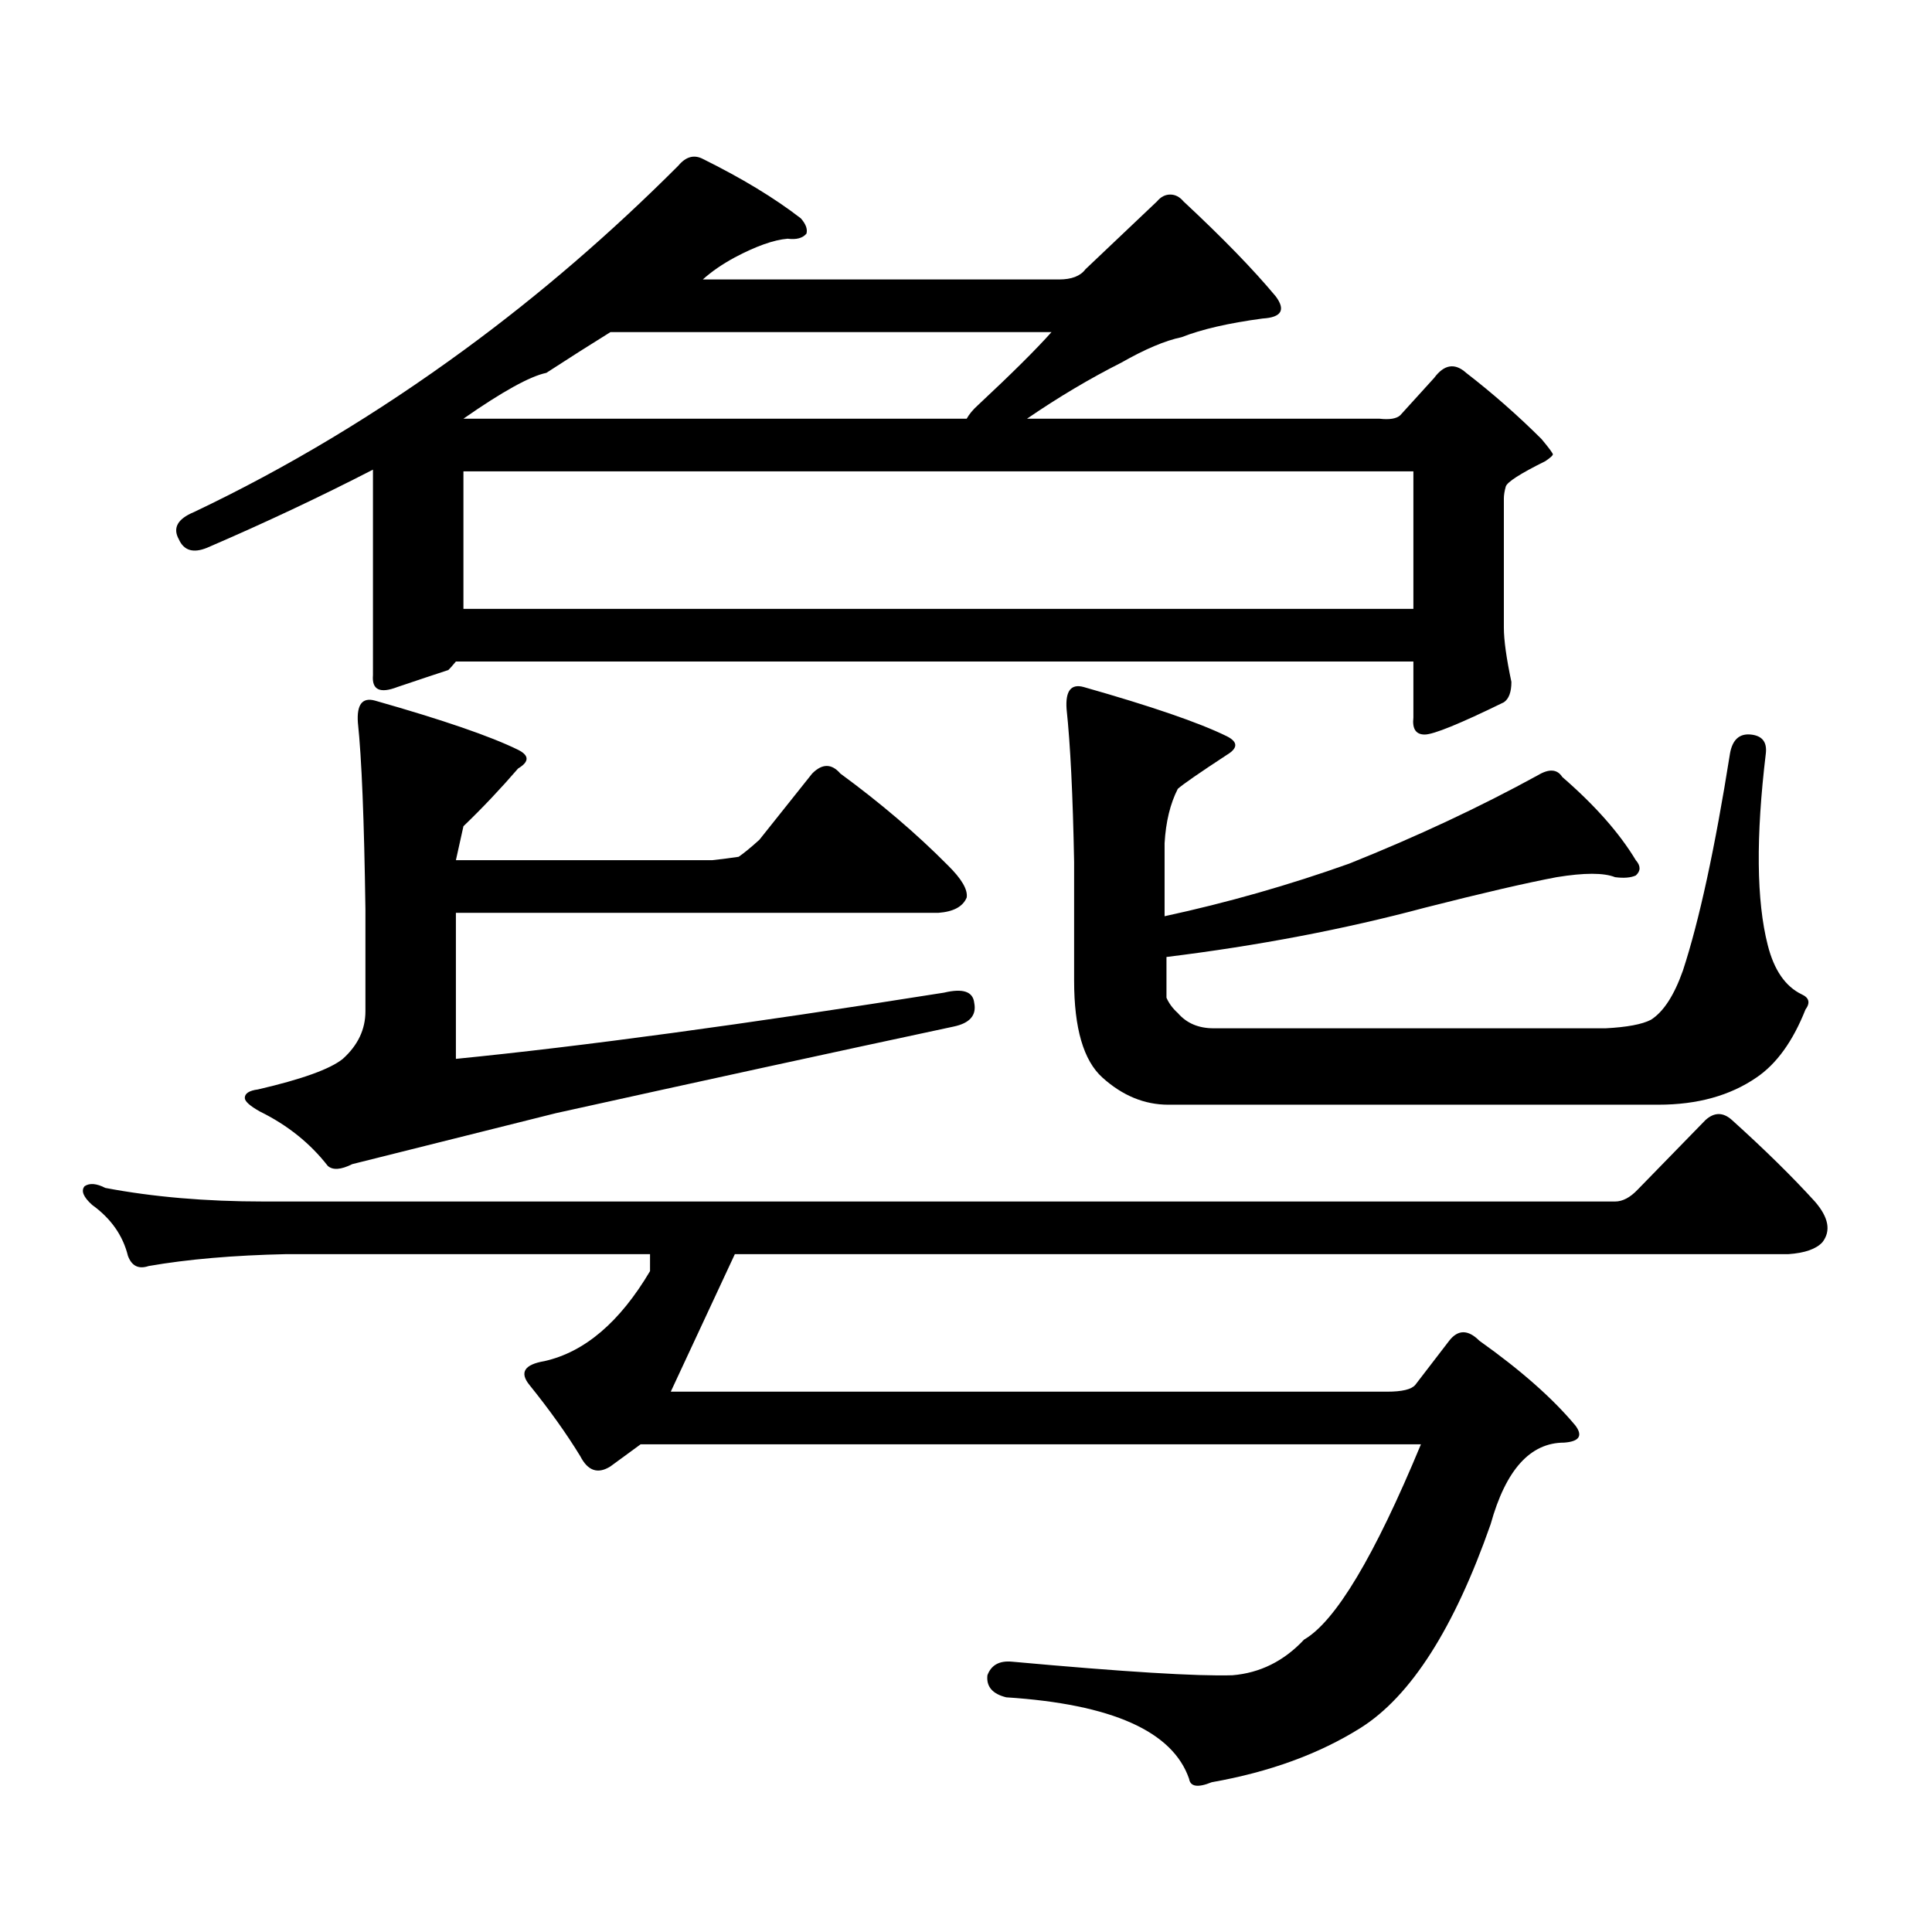 <?xml version="1.0" encoding="utf-8"?>
<!-- Generator: Adobe Illustrator 16.0.0, SVG Export Plug-In . SVG Version: 6.00 Build 0)  -->
<!DOCTYPE svg PUBLIC "-//W3C//DTD SVG 1.1//EN" "http://www.w3.org/Graphics/SVG/1.1/DTD/svg11.dtd">
<svg version="1.1" id="图层_1" xmlns="http://www.w3.org/2000/svg" xmlns:xlink="http://www.w3.org/1999/xlink" x="0px" y="0px"
	 width="1000px" height="1000px" viewBox="0 0 1000 1000" enable-background="new 0 0 1000 1000" xml:space="preserve">
<path d="M627.18,922.48c-7.164,2.925-11.066,2.335-11.707-1.758c-8.46-24.609-39.999-38.672-94.632-42.188
	c-7.164-1.758-10.411-5.575-9.756-11.426c1.951-5.273,6.174-7.622,12.683-7.031c57.88,5.273,95.928,7.608,114.144,7.031
	c14.299-1.181,26.661-7.333,37.072-18.457c16.25-9.38,36.417-43.066,60.486-101.074H331.577l-15.609,11.426
	c-6.509,4.106-11.707,2.349-15.609-5.273c-7.164-11.714-15.944-24.019-26.341-36.914c-5.213-6.44-2.606-10.547,7.805-12.305
	c20.808-4.683,39.023-20.215,54.633-46.582v-8.789H148.167c-27.316,0.591-51.065,2.637-71.218,6.152
	c-5.213,1.758-8.78,0-10.731-5.273c-2.606-10.547-8.78-19.336-18.536-26.367c-4.558-4.093-5.854-7.319-3.902-9.668
	c2.592-1.758,6.174-1.456,10.731,0.879c24.71,4.696,52.026,7.031,81.949,7.031h699.495c3.902,0,7.805-2.046,11.707-6.152
	l35.121-36.035c4.543-4.093,9.101-4.093,13.658,0c16.905,15.243,31.219,29.306,42.926,42.188c7.149,8.212,8.445,15.243,3.902,21.094
	c-3.262,3.516-9.115,5.575-17.561,6.152H380.356l-33.17,71.191h370.723c7.805,0,12.683-1.167,14.634-3.516l17.561-22.852
	c4.543-5.851,9.756-5.851,15.609,0c21.463,15.243,38.048,29.883,49.755,43.945c3.902,5.273,1.951,8.212-5.854,8.789
	c-17.561,0-30.243,14.063-38.048,42.188c-18.871,53.901-41.31,89.058-67.315,105.469C682.788,907.827,657.088,917.207,627.18,922.48
	z M561.815,139.375l37.072-35.156c1.951-2.335,4.223-3.516,6.829-3.516c2.592,0,4.878,1.181,6.829,3.516
	c20.152,18.759,36.097,35.156,47.804,49.219c5.198,7.031,2.927,10.849-6.829,11.426c-17.561,2.349-31.554,5.575-41.95,9.668
	c-8.46,1.758-18.871,6.152-31.219,13.184c-16.265,8.212-32.529,17.88-48.779,29.004h182.435c5.198,0.591,8.78,0,10.731-1.758
	l17.561-19.336c5.198-7.031,10.731-7.91,16.585-2.637c13.658,10.547,26.661,21.973,39.023,34.277
	c3.902,4.696,5.854,7.333,5.854,7.91c0,0.591-1.311,1.758-3.902,3.516c-13.018,6.454-19.847,10.849-20.487,13.184
	c-0.655,2.349-0.976,4.395-0.976,6.152v66.797c0,6.454,1.296,15.82,3.902,28.125c0,5.273-1.311,8.789-3.902,10.547
	c-22.773,11.138-36.432,16.699-40.975,16.699c-4.558,0-6.509-2.925-5.854-8.789v-29.004H235.97
	c-1.951,2.349-3.262,3.817-3.902,4.395c-7.164,2.349-15.944,5.273-26.341,8.789c-9.115,3.516-13.338,1.47-12.683-6.152V243.086
	c-27.316,14.063-55.943,27.548-85.852,40.43c-7.164,2.938-12.042,1.47-14.634-4.395c-3.262-5.851-0.655-10.547,7.805-14.063
	c48.124-22.852,94.952-50.977,140.484-84.375c38.368-28.125,75.12-59.766,110.241-94.922c3.902-4.683,8.125-5.851,12.683-3.516
	c20.152,9.97,37.072,20.215,50.73,30.762c2.592,2.938,3.567,5.575,2.927,7.91c-1.951,2.349-5.213,3.228-9.756,2.637
	c-7.164,0.591-16.265,3.817-27.316,9.668c-6.509,3.516-12.042,7.333-16.585,11.426h184.386
	C554.651,144.648,559.209,142.891,561.815,139.375z M504.256,519.063c1.296,6.454-2.286,10.547-10.731,12.305
	c-63.093,13.485-131.704,28.427-205.849,44.824c-53.992,13.485-89.113,22.274-105.363,26.367
	c-5.854,2.938-10.091,3.228-12.683,0.879c-9.115-11.714-20.822-21.094-35.121-28.125c-5.213-2.925-7.805-5.273-7.805-7.031
	c0-2.335,2.271-3.804,6.829-4.395c22.759-5.273,37.393-10.547,43.901-15.82c7.805-7.031,11.707-15.229,11.707-24.609v-52.734
	c-0.655-46.28-1.951-78.511-3.902-96.68c-0.655-9.366,2.271-13.184,8.78-11.426c35.121,9.97,59.831,18.457,74.145,25.488
	c5.854,2.938,5.854,6.152,0,9.668c-9.115,10.547-18.536,20.517-28.292,29.883l-3.902,17.578h132.68
	c5.198-0.577,9.756-1.167,13.658-1.758c2.592-1.758,6.174-4.683,10.731-8.789l27.316-34.277c5.198-5.273,10.076-5.273,14.634,0
	c20.808,15.243,39.344,31.063,55.608,47.461c7.149,7.031,10.396,12.606,9.756,16.699c-1.951,4.696-6.829,7.333-14.634,7.91H235.97
	v75.586c65.029-6.44,149.265-17.866,252.677-34.277C498.402,511.454,503.601,513.212,504.256,519.063z M315.968,171.895
	c-10.411,6.454-21.463,13.485-33.17,21.094c-8.46,1.758-22.773,9.668-42.926,23.73h260.481c1.296-2.335,3.247-4.683,5.854-7.031
	c17.561-16.397,30.243-29.004,38.048-37.793H315.968z M239.872,243.965v71.191h491.695v-71.191H239.872z M604.741,571.797
	c-12.362,0-23.749-4.683-34.146-14.063c-9.756-8.789-14.634-25.488-14.634-50.098v-61.523c-0.655-34.565-1.951-60.933-3.902-79.102
	c-0.655-9.366,2.271-13.184,8.78-11.426c35.121,9.97,59.831,18.457,74.145,25.488c5.854,2.938,5.854,6.152,0,9.668
	c-14.313,9.38-22.773,15.243-25.365,17.578c-3.902,7.622-6.188,17.001-6.829,28.125v37.793
	c32.515-7.031,64.389-16.108,95.607-27.246c35.121-14.063,67.636-29.292,97.559-45.703c5.854-3.516,10.076-3.214,12.683,0.879
	c16.905,14.653,29.588,29.004,38.048,43.066c2.592,2.938,2.592,5.575,0,7.91c-2.606,1.181-6.188,1.47-10.731,0.879
	c-5.854-2.335-15.944-2.335-30.243,0c-15.609,2.938-38.383,8.212-68.291,15.82c-41.63,11.138-86.187,19.638-133.655,25.488v21.094
	c1.296,2.938,3.247,5.575,5.854,7.91c4.543,5.273,10.731,7.91,18.536,7.91h202.922c11.052-0.577,18.856-2.046,23.414-4.395
	c6.494-4.093,12.027-12.593,16.585-25.488c8.445-25.776,16.585-63.281,24.39-112.5c1.296-7.031,4.878-10.245,10.731-9.668
	c5.854,0.591,8.445,3.817,7.805,9.668c-5.213,43.368-4.878,76.465,0.976,99.316c3.247,12.896,9.101,21.396,17.561,25.488
	c3.902,1.758,4.543,4.395,1.951,7.91c-6.509,16.411-14.969,28.125-25.365,35.156c-13.658,9.38-30.578,14.063-50.73,14.063H604.741z"
	/>
</svg>
